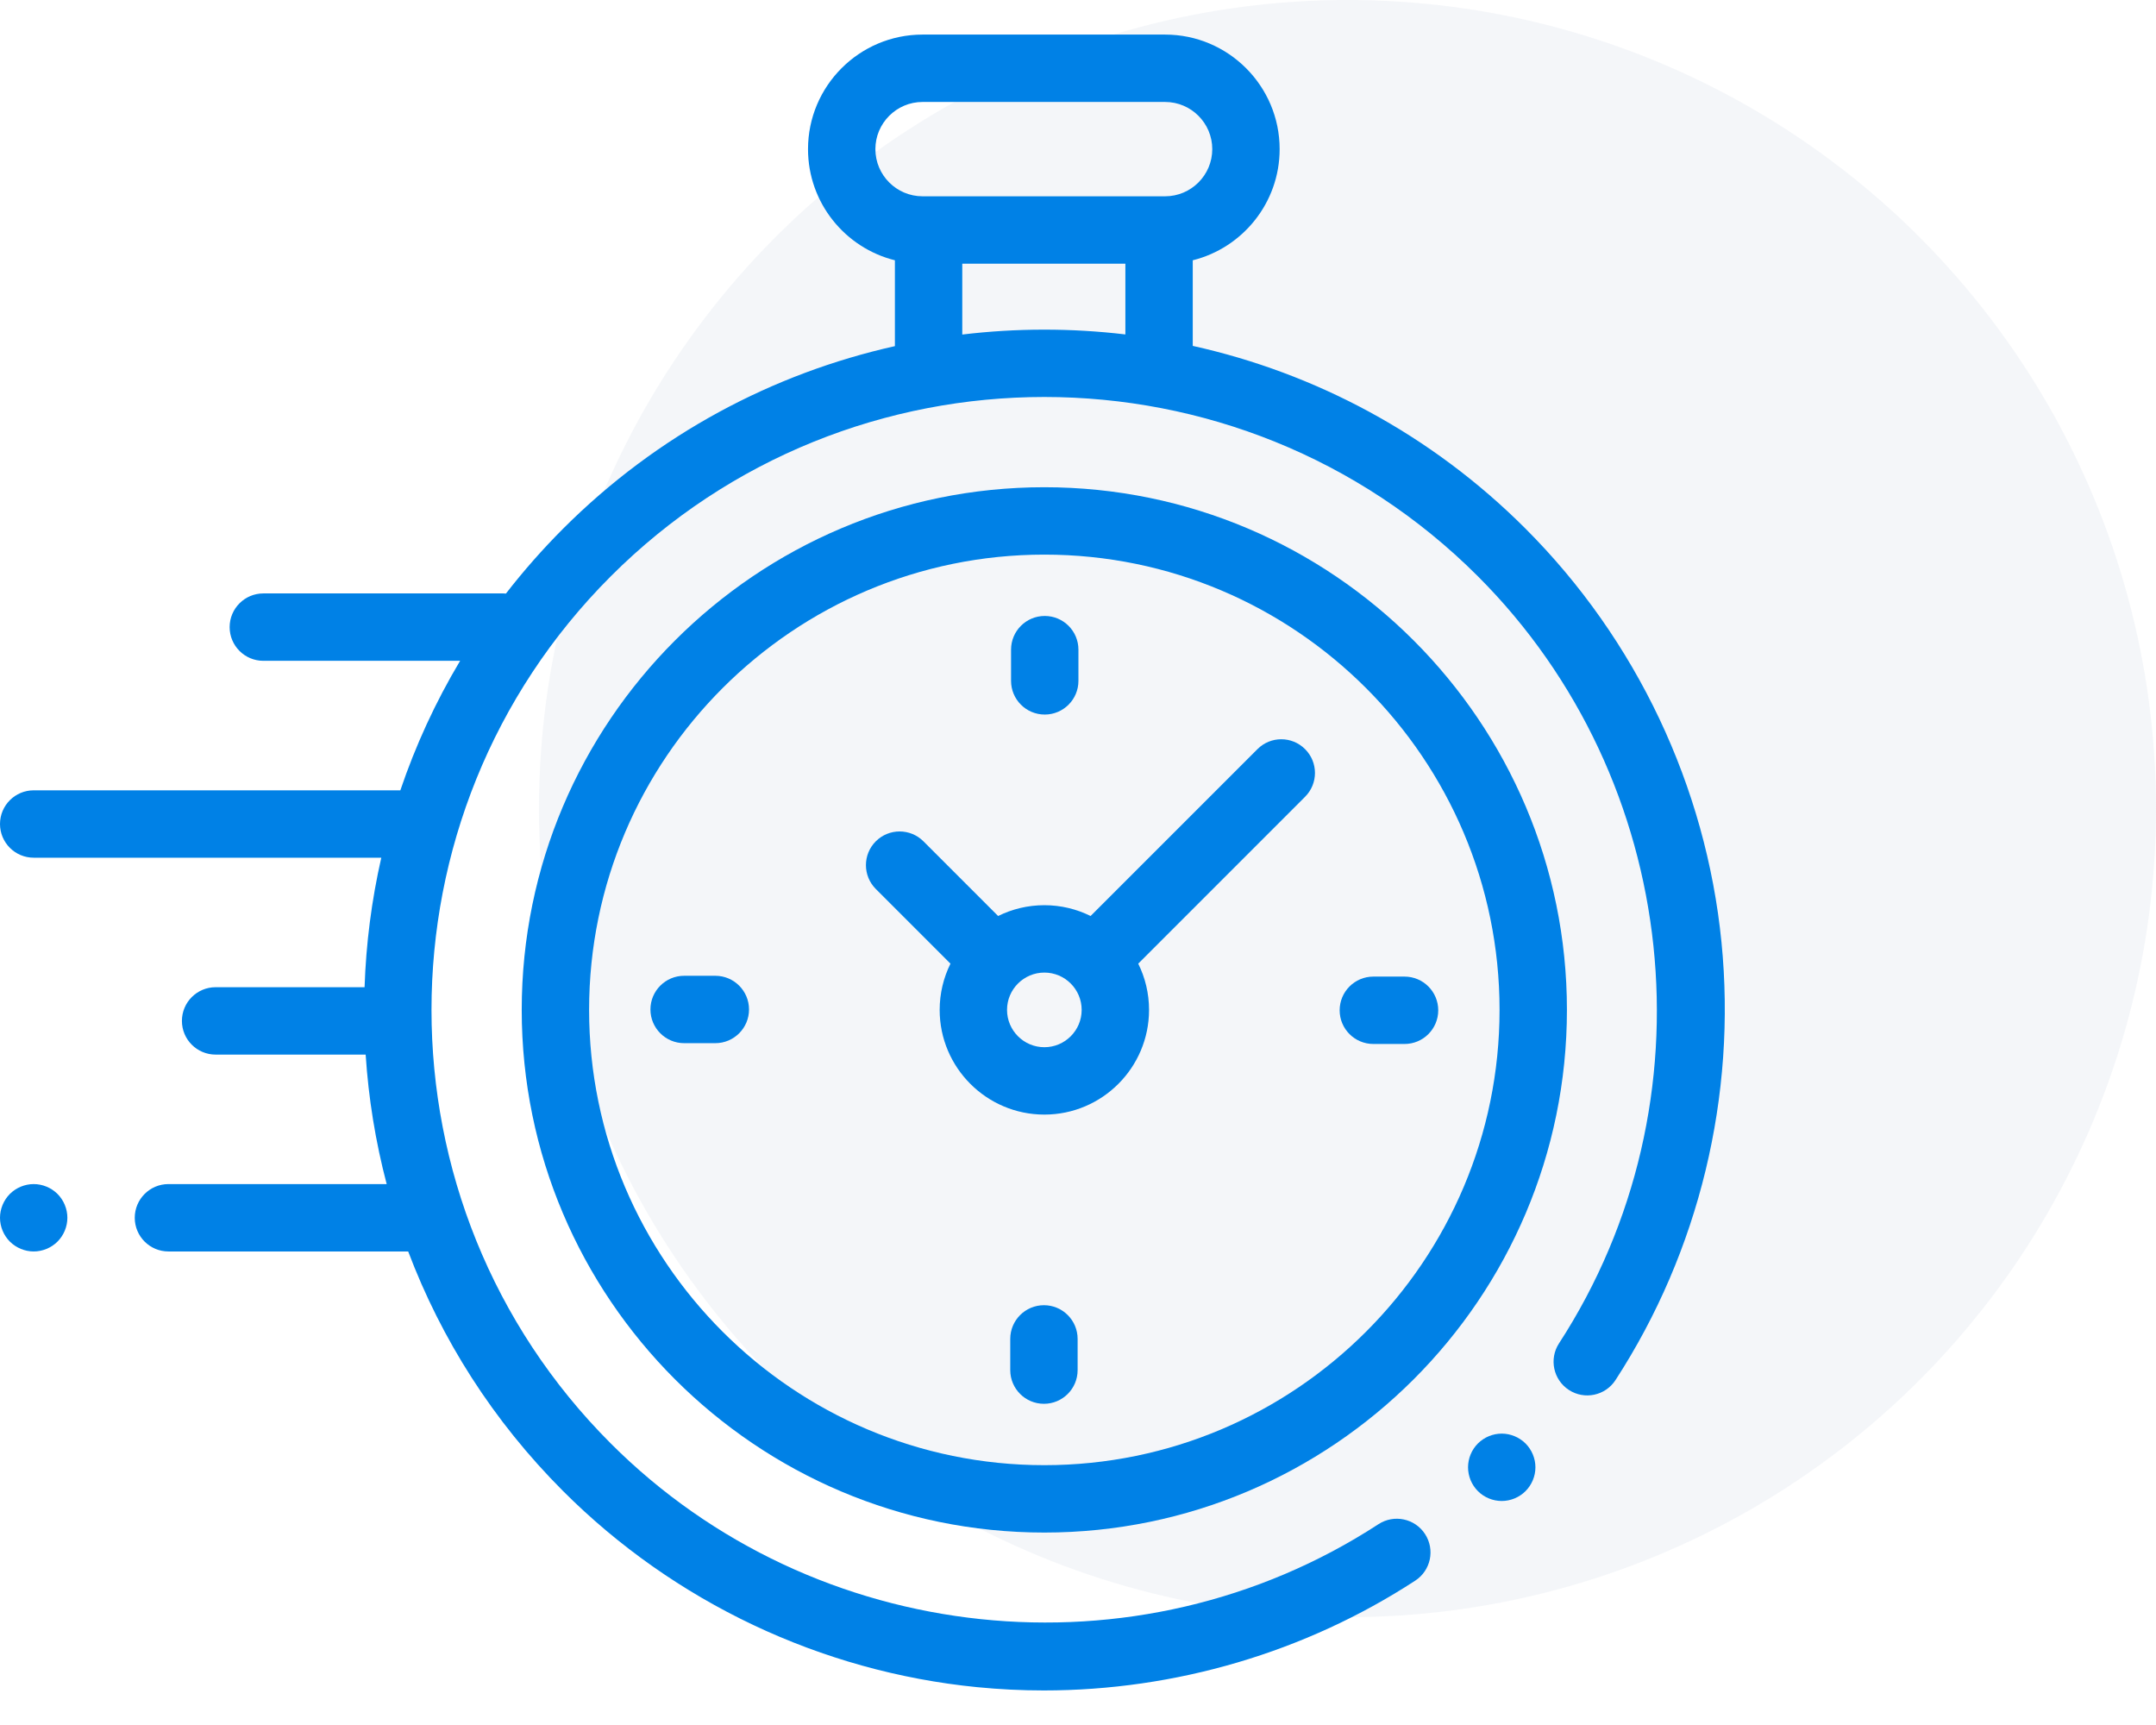 <svg width="80" height="64" viewBox="0 0 80 64" fill="none" xmlns="http://www.w3.org/2000/svg">
<circle opacity="0.2" cx="50" cy="30" r="30" fill="#CAD3E1"/>
<g clip-path="url(#clip0_1063_45602)">
<path d="M63.877 34.957C63.302 29.177 60.72 23.728 56.605 19.613C53.09 16.097 48.786 13.838 44.258 12.833V9.657C46.107 9.197 47.482 7.523 47.482 5.533C47.482 3.19 45.575 1.283 43.232 1.283H34.232C31.888 1.283 29.982 3.19 29.982 5.533C29.982 7.523 31.356 9.197 33.206 9.657V12.842C28.691 13.851 24.402 16.107 20.896 19.613C20.129 20.381 19.421 21.186 18.773 22.022C18.742 22.02 18.711 22.017 18.679 22.017H9.771C9.081 22.017 8.521 22.577 8.521 23.267C8.521 23.958 9.081 24.517 9.771 24.517H17.073C16.156 26.052 15.417 27.663 14.855 29.322H1.25C0.56 29.322 0 29.882 0 30.572C0 31.262 0.56 31.822 1.25 31.822H14.148C13.788 33.403 13.581 35.013 13.528 36.627H8C7.31 36.627 6.75 37.186 6.75 37.877C6.75 38.567 7.31 39.127 8 39.127H13.568C13.673 40.745 13.933 42.354 14.348 43.931H6.25C5.56 43.931 5 44.491 5 45.181C5 45.872 5.56 46.431 6.25 46.431H15.146C16.372 49.675 18.289 52.716 20.896 55.323C25.014 59.441 30.469 62.024 36.255 62.596C37.081 62.677 37.907 62.718 38.732 62.718C43.61 62.718 48.426 61.306 52.512 58.645C53.091 58.268 53.254 57.494 52.877 56.915C52.501 56.337 51.726 56.173 51.148 56.55C42.203 62.375 30.224 61.115 22.664 53.555C13.793 44.685 13.793 30.252 22.664 21.381C31.534 12.511 45.967 12.511 54.838 21.381C62.388 28.931 63.654 40.901 57.848 49.841C57.472 50.42 57.637 51.194 58.216 51.57C58.795 51.946 59.569 51.782 59.945 51.202C63.047 46.425 64.443 40.656 63.877 34.957ZM32.482 5.533C32.482 4.568 33.267 3.783 34.232 3.783H43.232C44.197 3.783 44.982 4.568 44.982 5.533C44.982 6.498 44.197 7.283 43.232 7.283H43.008H34.456H34.232C33.267 7.283 32.482 6.498 32.482 5.533ZM35.706 12.412V9.783H41.758V12.408C39.748 12.169 37.715 12.171 35.706 12.412Z" fill="#0081E6"/>
<path d="M55.723 53.189C55.393 53.189 55.071 53.323 54.839 53.555C54.605 53.788 54.473 54.11 54.473 54.439C54.473 54.768 54.605 55.09 54.839 55.323C55.071 55.556 55.393 55.689 55.723 55.689C56.051 55.689 56.373 55.556 56.606 55.323C56.839 55.09 56.973 54.768 56.973 54.439C56.973 54.11 56.839 53.788 56.606 53.555C56.373 53.323 56.051 53.189 55.723 53.189Z" fill="#0081E6"/>
<path d="M38.751 18.077C28.058 18.077 19.359 26.776 19.359 37.468C19.359 48.161 28.058 56.86 38.751 56.86C49.443 56.86 58.142 48.161 58.142 37.468C58.142 26.776 49.443 18.077 38.751 18.077ZM38.751 54.36C29.437 54.36 21.859 46.782 21.859 37.468C21.859 28.154 29.437 20.577 38.751 20.577C48.065 20.577 55.642 28.154 55.642 37.468C55.642 46.782 48.065 54.36 38.751 54.36Z" fill="#0081E6"/>
<path d="M46.659 27.794L40.467 33.985C39.95 33.729 39.367 33.584 38.752 33.584C38.136 33.584 37.553 33.729 37.036 33.985L34.265 31.214C33.777 30.726 32.985 30.726 32.497 31.214C32.009 31.702 32.009 32.493 32.497 32.982L35.268 35.753C35.012 36.27 34.867 36.853 34.867 37.468C34.867 39.61 36.61 41.353 38.752 41.353C40.894 41.353 42.636 39.61 42.636 37.468C42.636 36.853 42.491 36.27 42.235 35.753L48.245 29.743L48.426 29.561C48.915 29.073 48.915 28.282 48.426 27.794C47.938 27.305 47.147 27.305 46.659 27.794ZM38.752 38.853C37.988 38.853 37.367 38.232 37.367 37.468C37.367 36.705 37.988 36.084 38.752 36.084C39.515 36.084 40.136 36.705 40.136 37.468C40.136 38.232 39.515 38.853 38.752 38.853Z" fill="#0081E6"/>
<path d="M52.117 36.233H50.959C50.268 36.233 49.709 36.793 49.709 37.483C49.709 38.174 50.268 38.733 50.959 38.733H52.117C52.807 38.733 53.367 38.174 53.367 37.483C53.367 36.793 52.807 36.233 52.117 36.233Z" fill="#0081E6"/>
<path d="M26.543 36.203H25.385C24.695 36.203 24.135 36.762 24.135 37.453C24.135 38.143 24.695 38.703 25.385 38.703H26.543C27.233 38.703 27.793 38.143 27.793 37.453C27.793 36.762 27.233 36.203 26.543 36.203Z" fill="#0081E6"/>
<path d="M38.766 26.511C39.456 26.511 40.016 25.951 40.016 25.261V24.103C40.016 23.412 39.456 22.853 38.766 22.853C38.075 22.853 37.516 23.412 37.516 24.103V25.261C37.516 25.951 38.075 26.511 38.766 26.511Z" fill="#0081E6"/>
<path d="M38.736 48.425C38.046 48.425 37.486 48.985 37.486 49.675V50.833C37.486 51.524 38.046 52.083 38.736 52.083C39.426 52.083 39.986 51.524 39.986 50.833V49.675C39.986 48.985 39.426 48.425 38.736 48.425Z" fill="#0081E6"/>
<path d="M1.25 43.931C0.921 43.931 0.599 44.065 0.366 44.297C0.134 44.53 0 44.852 0 45.181C0 45.511 0.134 45.832 0.366 46.065C0.599 46.297 0.921 46.431 1.25 46.431C1.579 46.431 1.901 46.297 2.134 46.065C2.366 45.832 2.5 45.51 2.5 45.181C2.5 44.852 2.366 44.53 2.134 44.297C1.901 44.065 1.579 43.931 1.25 43.931Z" fill="#0081E6"/>
</g>
<defs>
<clipPath id="clip0_1063_45602">
<rect width="64" height="64" fill="white"/>
</clipPath>
</defs>
</svg>
